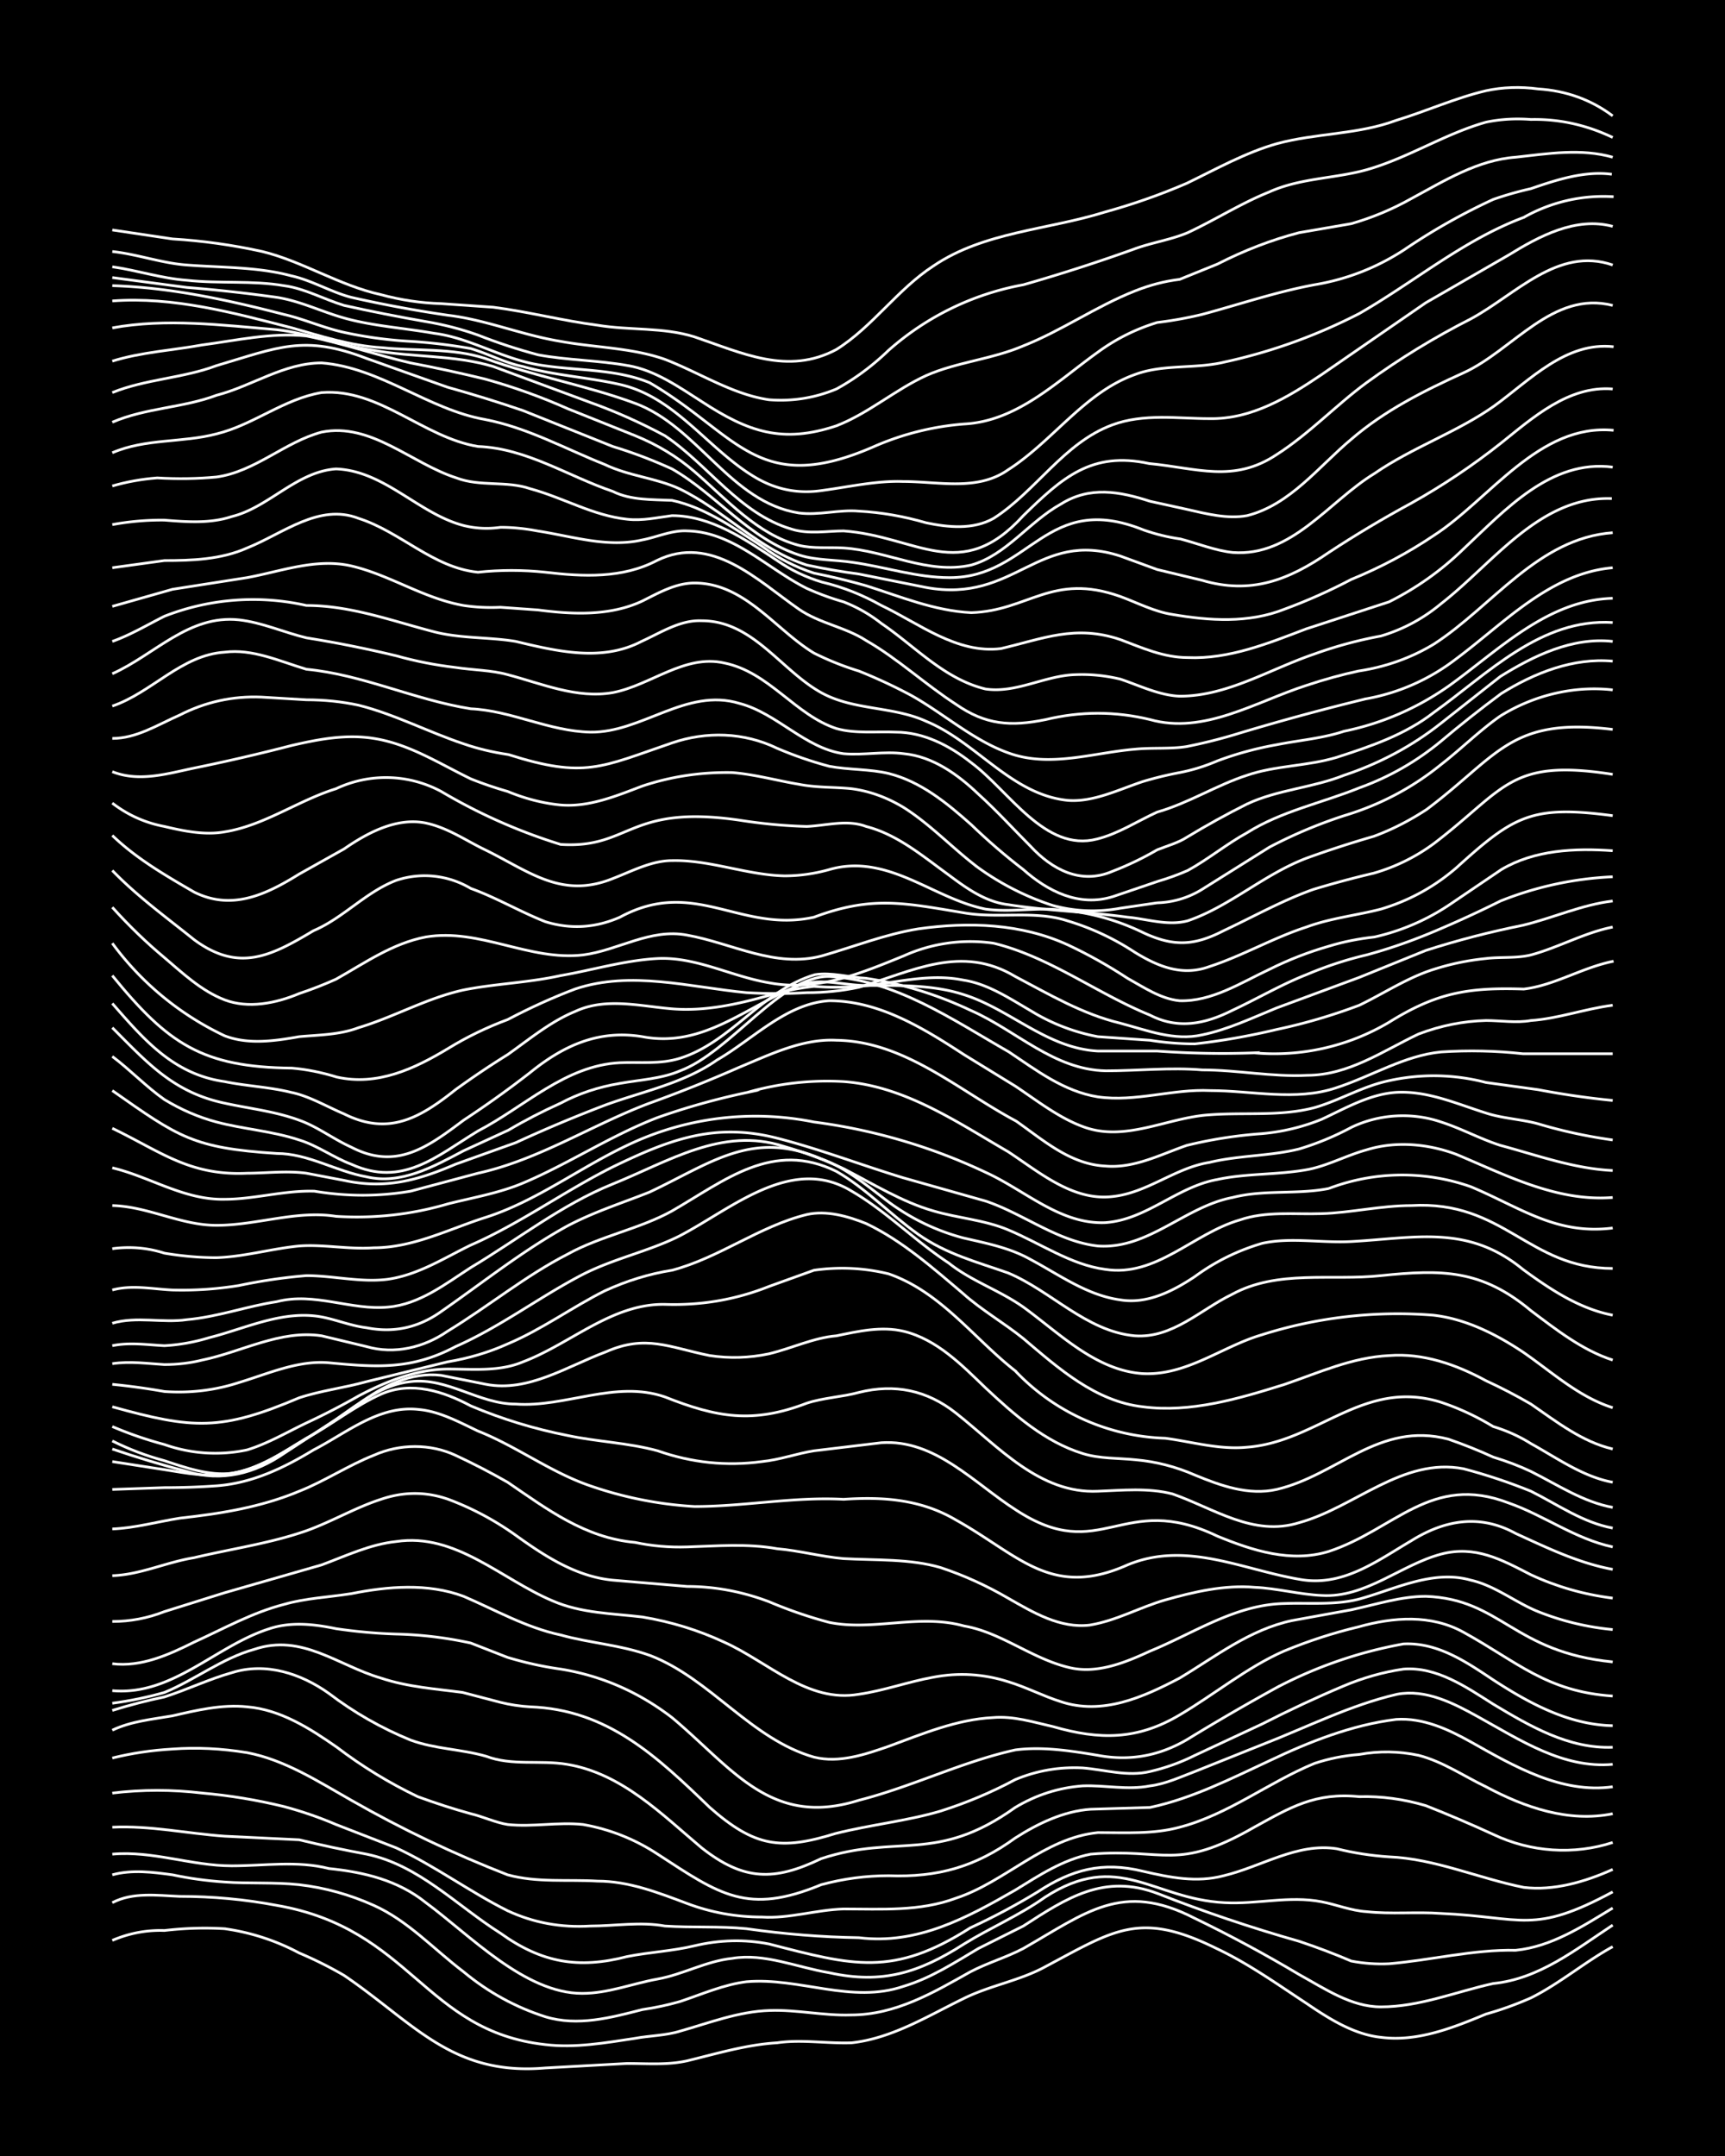 <svg xmlns="http://www.w3.org/2000/svg" id="a" width="1920" height="2400" viewBox="0 0 192 240"><defs><style>.b{fill:none;stroke:#fff;stroke-miterlimit:10;stroke-width:.3px}</style></defs><path d="M0 0h192v240H0z" style="stroke-width:0"/><path d="M12.5 216q2.8-1.2 5.8-1.1 3.4-.4 6.7-.2a25 25 0 0 1 8.3 2.7q2.6 1.1 5 2.5c7.8 5.3 12 11.2 22.4 10.3l9.1-.5c2.2 0 4.5.2 6.7-.3 3.3-.8 6.6-1.8 10-2 2.7-.4 5.5.1 8.3 0 4.5-.5 8.5-3 12.4-4.9 3-1.5 6.3-2 9.2-3.6 7.7-4.1 10.5-6.2 19-2 3.6 1.7 6.8 4 10 6.1 2.5 1.7 5.3 3.5 8.4 3.8 4 .5 8-1.1 11.6-2.6q2.5-.7 5-1.8c3.2-1.6 6-4 9.1-5.7" class="b"/><path d="M12.5 211.8c2.3-1.2 5-.8 7.5-.7q5.5 0 10.8 1c15 2.6 16.4 14 29.9 15.5 3.3.4 6.7-.2 10-.7 1.6-.3 3.4-.3 5-.8 3.2-.9 6.5-2.2 10-2.3 3-.1 6 .6 9 .5 5 0 9.2-2.5 13.3-4.8 1.9-1 4-1.6 5.9-2.6 7-4 11-7.5 19-3.4q6 2.9 11.7 6.3c2.9 1.6 5.8 3.6 9.1 3.6 4.3 0 8.4-1.7 12.5-2.6 5.1-.5 9.2-3.8 13.3-6.5" class="b"/><path d="M12.5 208.7c2.2-.6 4.5-.3 6.7 0q2.8.6 5.8.8c2.7.2 5.5 0 8.3.3q4.3.5 8.3 2.3c3.8 1.7 6.7 4.9 10 7.4q4.1 3.4 9.1 5c3.6 1.1 7.3.1 10.8-.8q2.1-.3 4.2-.9c2.4-.8 4.9-1.9 7.4-2.2 5.9-.5 11.7 2.5 17.5.5 3-.9 5.6-2.6 8.3-4.2l5-2.5c4.8-3.1 9-5.9 15-3.6q7.6 3 15.7 5.3 3 1 5.8 2.2 2.1.4 4.2.3c4.7-.4 9.4-1.6 14.1-1.5 4-.4 7.5-2.7 10.8-4.7" class="b"/><path d="M12.5 206.4c4.5-.4 8.8 1.3 13.3 1.3 3.6 0 7.3-.6 10.8.3 3.9.4 7.7 1.3 10.8 3.8 4.9 3.6 11 10.1 17.4 10.1 2.9 0 5.6-1.1 8.4-1.6s5.4-2 8.3-2.3c3.6-.6 7.2 1 10.8 1.6 5.9 1.3 10 0 15-3.2 2.9-1.8 6.2-3.2 9-5.2 8.2-5.3 12 .2 20 .6 3.6.2 7.2-.8 10.8-.1 1.6.3 3.3 1 5 1.1 2.7.3 5.6 0 8.3.2 9.1.4 10.2 2.4 19.1-2.4" class="b"/><path d="M12.5 203.4c4.2-.2 8.3.7 12.5 1l8.3.4q3.7.9 7.5 1.6c5.8 1.2 10 5.7 14.9 8.8 4.6 3.3 8.7 4 14.1 2.6 2.5-.5 5-.6 7.5-1.2q4.2-1 8.3-.2c9.3 2.4 13.8 3.7 22.4-1.8q3.9-1.8 7.5-4c3.8-2.5 7.2-3.4 11.7-2.3 3 .7 6 1.3 9 .5 4.2-1 8.2-3.7 12.6-3q2.8.7 5.8.9c5.1.2 10 2.4 15 3.4 3.3.4 6.8-.6 9.9-2" class="b"/><path d="M12.5 199.6q5-.6 10 0 4.6.4 9.1 1.5 3 .8 5.8 2l6.7 2.6c4.3 2 8.2 4.9 12.4 7q4.3 2 9.2 1.7c2.7 0 5.6-.5 8.3 0 3 .2 6.1 0 9.1.3q6.3.9 12.5 1c6.5.8 12-2.2 17.4-5.3 2.6-1.6 5.3-3.4 8.4-4 8.3-.7 9.5 2 18.2-3 4-2.2 6.8-3.9 11.7-3.4q3.7-.1 7.4 1 3.8 1.5 7.5 3.2c4.2 2 9 2.3 13.3.9" class="b"/><path d="M12.5 195.7q3.2-.8 6.7-1 4-.3 8.3.4c4.2.8 7.9 3.2 11.6 5.3q8.4 4.8 17.4 8.3c3.3.9 6.7.5 10 .7 3.5 0 6.8 1.3 10 2.5q4 1.5 8.3 1.5c3 .2 6-.8 9.1-.9 4.2 0 8.5.3 12.5-1.2 5.5-1.8 9.8-6.7 15.8-7.3 3 0 6.2.2 9.1-.6 5.4-1.4 9.9-5 15-7.1q2.4-.8 5-1 3.3-.6 6.6.1c2.7.7 5 2.3 7.5 3.5 4.3 2.3 9.2 4 14.1 3" class="b"/><path d="M12.5 192.6c2.1-1 4.4-1.2 6.7-1.6 2.6-.6 5.5-1.3 8.3-1 3.7.3 7 2.4 10 4.5q4.2 3.2 9 5.5 3 1.1 5.9 1.9c1.3.3 2.8 1 4.1 1.2 2.8.3 5.6-.3 8.4 0q4.5.8 8.3 3.3c6.9 4.5 10 6.8 18.2 3.4q3.7-1 7.5-1c5.5.2 9.7-1 14.1-4.2 2.5-1.6 5.4-3 8.4-3.2l6.6-.2c4.7-1 9-3.2 13.3-5.2 4.4-2.1 9.2-4 14.1-4.6 3-.2 5.8 1.1 8.3 2.5 4.8 2.7 10.1 5.8 15.8 5" class="b"/><path d="M12.5 190.4q2.9-.9 5.8-1.5c2.5-.8 5-2 7.5-2.7 3.8-1.2 7.7.1 10.8 2.3q4.2 3.2 9.1 5.2c2.7 1 5.6 1 8.4 1.8 2.9 1.1 6 .4 9 .9 6.1 1 10.6 5.6 15 9.3 4.7 3.7 8.1 3.7 13.3 1.2 8.5-2.8 12.8.6 21.6-5.7q3.5-2.1 7.5-2.4c2.5-.1 5 .5 7.5 0 1.7-.2 3.4-1 5-1.6l7.5-3c4.9-1.9 9.8-4.4 15-5.6 3.2-.6 6.3 1 9 2.5 4.7 2.6 9.5 5.8 15 5.3" class="b"/><path d="M12.5 189.6q3-.4 5.8-1.2c3.4-1.4 6.4-3.8 10-4.8 5.3-1.8 9.3 1.8 14.1 3.2 3 1 6.1 1.2 9.1 1.6l4.2 1.1q1.6.4 3.3.5c8.6.3 14.1 5.5 20 11.2 5 4.4 7.9 4.8 14 2.9 4-1 8-1.4 11.7-2.5q4.4-1.4 8.3-3.5 3.6-1.5 7.5-1.3c2.5.2 5 1 7.5.4q2.6-.6 5-1.8l7.5-3.5q4.5-2.3 9-4.2 3.3-1.4 6.7-1.9c3.7-.3 7 2 10 3.9 4 2.4 8.4 5 13.3 4.8" class="b"/><path d="M12.5 188.2c6.7.6 11.5-5 17.5-6.9 2.4-.8 5-.5 7.4 0q3.4.5 6.7.6 4.2.1 8.3 1l4.1 1.6q3 .9 5.9 1.3 6.8 1.1 12.4 5.4c6.7 5.6 11 12.3 20.8 9.2 5.9-1.5 11.5-4.3 17.4-5.6 3-.4 6.2.1 9.2.6q5.3 1 10-1.8 4.9-3 10-5.8a49 49 0 0 1 14-4.8c3.8-.2 7 2 10 4 4 2.6 8.4 5 13.3 5.1" class="b"/><path d="M12.5 185.2c3.2.4 6.3-1 9.1-2.4 3.3-1.5 6.5-3.3 10-4.2 2.4-.7 5-.8 7.5-1.2 4-.8 8.5-1.2 12.5.3 3.5 1.5 7 3.5 10.8 4.3 3.2.9 6.7 1.1 10 2.3 6.7 2.6 11.2 9.3 18.2 11.3 2.8.7 5.7-.3 8.3-1.2 3.8-1.4 7.6-3 11.6-3.2 2.3-.2 4.5.5 6.7 1 5.2 1.5 9.4 1.5 14.1-1.3 3.9-2.3 7.5-5.3 11.6-7.1q4.1-1.7 8.3-2.7c3.9-1.1 8.1-1.4 11.7.6 6 3.3 9.2 6.6 16.6 7.1" class="b"/><path d="M12.5 180.5q3 0 5.8-1.1l6.7-2.1 10.8-3.1c2.7-1 5.4-2.3 8.3-2.6 6.6-1 11.7 4.2 17.4 6.6 3.2 1.4 6.7 1.4 10 1.8q4.8.8 9.1 2.8c4.9 2.2 9.3 6.8 15 5.8 2.8-.4 5.5-1.4 8.3-1.9q4.2-.8 8.3.5c2 .6 3.9 1.6 5.8 2.2 4.7 1.6 9.3-.5 13.3-2.6 4-2.4 7.8-5.4 12.5-6.4l6.6-1.2c2.8-.6 5.5-1.5 8.3-1.5 8.4.3 9.7 6.2 20.8 7.3" class="b"/><path d="M12.5 175.4c3.1-.1 6-1.5 9.1-2 4.2-1 8.5-1.6 12.5-3 2.8-1 5.5-2.6 8.3-3.5q3.8-1.3 7.5 0 4 1.5 7.5 4c3.2 2.3 6.7 4.6 10.8 5l8.3.7q4.6 0 9.1 1.7 3.3 1.4 6.7 2.3c4.9 1 10-1 15 .4 4.1.7 7.5 3.6 11.6 4.6 3.1.8 6.3-.5 9.1-1.8 4.9-2 9.5-5.2 15-5.3 2.7-.1 5.6.2 8.3-.5 4-1.1 8.2-3.3 12.4-2.1 2.7.6 5 2.5 7.5 3.5a30 30 0 0 0 8.3 2" class="b"/><path d="M12.5 170.2c2.5-.1 5-.8 7.5-1.2 4.5-.5 9-1.2 13.3-3 2.8-1.1 5.5-2.9 8.3-4 2.9-1.3 6.3-1.3 9.1 0q3 1.4 5.8 3c4.4 3 8.6 6.2 14.2 6.7q2.8.6 5.8.5c3.3-.1 6.7-.4 10 .2 2.4.2 5 .9 7.4 1.1 3.6.2 7.4 0 10.8 1q3.9 1.3 7.5 3.4c2.8 1.6 5.8 3.4 9.1 3 3-.5 5.6-2 8.4-2.8 3.2-.9 6.6-1.7 10-1.4 2.4.1 5 .8 7.4.9 4.9.3 8.8-3.4 13.3-4.6 3.8-1 6.7.6 10 2.3q4.3 2 9.1 2.6" class="b"/><path d="m12.5 165.8 5.8-.2q3 0 5.8-.2c4-.3 7.5-2 10.8-4 3.7-1.9 7.3-5 11.7-4.5 2.3.2 4.5 1.4 6.6 2.4 4.3 1.7 8.1 4.6 12.5 6.1a43 43 0 0 0 11.6 2.3c5.6 0 11-1.1 16.6-.8 4.4-.3 8.6 0 12.5 2.3 7 3.9 10.6 8.8 19.1 5 6.5-2.7 12.7.5 19.1 1.6 4.8.9 8.6-2 12.5-4.3 3.7-2.3 7.6-3 11.6-.8 3.5 1.6 7 3.3 10.8 4" class="b"/><path d="m12.5 162.7 5.8.9c2.5.4 5 .9 7.5.4 3-.5 5.7-2.3 8.3-3.9 2.8-1.5 5.4-3.6 8.3-4.9 3.4-1.5 7-.3 10 1.3q5.2 2.2 10.8 3.3c3.3.7 6.7.8 10 1.7q5.7 2 11.6 1.2c2-.2 3.9-.9 5.8-1.2l7.5-.9c6-.4 10.3 4.5 15 7.5 9.5 6.2 11.8-2.2 22.4 2.9 3.9 1.6 8.2 3 12.4 1.7 7.3-2.4 11.4-8.7 20-5.4 4 1.4 7.4 4 11.6 4.9" class="b"/><path d="M12.5 161.3q4.1 1.4 8.3 2.5c3.9 1.2 7.6.2 10.8-2l5.8-3.8c2.6-1.8 5.2-3.9 8.3-4.2 4.1-.5 7.6 2.5 11.7 2.5 5.5.4 11.1-2.7 16.6-.8 5.8 2.3 9.8 3 15.8.7 1.8-.6 4-.7 5.8-1.2q6-1.5 10.8 2.3c4.7 3.7 9.3 9 15.8 8.7 2.7-.1 5.6-.4 8.3.3 4.6 1.6 9 4.8 14.1 3.2 6.2-1.7 11.5-7.3 18.3-6q3.8 1 7.5 2.5c3 1.5 5.8 3.5 9.1 4.1" class="b"/><path d="M12.5 160.4q2.8 1.4 5.8 2.2c2.4.8 5 1.7 7.5 1.4 2.8-.4 5.2-2 7.5-3.4q3.5-2 6.6-4.3c2.7-2 5.8-3.6 9.2-3.2l5 1c4.7.9 9-2 13.3-3.6 4.5-2 7.1-.5 11.6.4q3.3.5 6.6-.2c2.5-.6 5-1.8 7.5-2 2.4-.5 5-1.1 7.5-.5 3.7.9 6.5 3.8 9.1 6.3 3.2 3 6.6 6 10.8 7.3 1.9.6 4 .5 5.9.7q3.4.3 6.6 1.7c2.9 1.2 6 2.3 9.1 1.6 6.8-1.6 11.4-7.6 19.1-5.6q2.6.9 5 2 2.3.7 4.2 1.6c3 1.5 5.8 3.4 9.1 4" class="b"/><path d="M12.5 158.8q2.8 1.2 5.8 2a17 17 0 0 0 9.2.6c2.3-.7 4.5-2 6.6-3q3-1.4 5.8-3c3-1.6 6.5-3 10-3 2.8 0 5.7.3 8.3-.8 5.3-2 9.9-6.5 15.8-6.4q6.1.2 11.6-2l5-1.8q4.2-.6 8.3.4c5.8 2 9.5 7.2 14.1 10.8a24 24 0 0 0 16.7 7.5c3 .4 6 1.3 9.1 1 7.9-.6 13-7.7 21.6-5q3 1 5.8 2.7 2.3.7 4.2 1.9c2.9 1.6 5.8 3.7 9.1 4.3" class="b"/><path d="M12.5 156.6c9 2.5 12.1 2.7 20.8-1 2.4-.8 5-1.1 7.5-1.8l9-2.2q3.6-.6 6.7-2c3.8-1.6 7.2-4.1 10.8-5.9q3.7-1.7 7.5-2.3c5.3-1.4 9.7-4.9 15-6.2 2.2-.5 4.6.2 6.6 1 4 1.9 7.5 5 10.8 7.8 2 1.8 4.6 3.3 6.7 5 3.9 3.3 8 7 13.3 7.6 5.3.7 10.7-.9 15.8-2.5 3.8-1.3 7.5-3 11.6-3.2 3.8-.3 7.5 1 10.8 2.8q2.6 1.2 5 2.6c2.9 2 5.7 4.2 9.1 5" class="b"/><path d="M12.5 154.1q3 .3 5.8.8 4.3.3 8.3-1c3.3-1 6.6-2.5 10-2.2 5.3.5 9.2.8 14.1-1.8 5-2.2 9.3-5.5 14.1-8 3.5-1.8 7.4-2.6 10.8-4.3 5.8-3 12.5-9.1 19.2-5 3.8 2.2 7 5.5 10.8 8 2.5 2 5.6 3 8.3 4.9 4 2.9 8 7 13.2 7.4 4.9.3 8.9-3 13.3-4.3a50 50 0 0 1 19.1-2.2c3.6.4 7 2.1 10 4.1 3.2 2.2 6.2 5 10 6.2" class="b"/><path d="M12.5 151.8c2-.3 4 0 5.8.1q2.2 0 4.2-.5c4.4-.9 8.7-3.4 13.3-2.7l5 1.2c3.1.9 6.4.1 9-1.7 4.6-2.8 8.7-6.2 13.4-8.6 3.6-2 8-2.8 11.6-4.8 5.9-3.4 11.2-7.9 18.3-4.4 3.3 1.9 6 4.8 9.1 7s6.6 3.1 10 4.3c4.8 2 8.7 6.5 14.1 7 4.2.3 7.3-2.9 10.8-4.6 5.1-2.8 11.1-1.5 16.6-2.1 6.8-.7 11.2-.7 16.7 3.9 2.8 2.1 5.7 4.4 9.1 5.5" class="b"/><path d="M12.5 149.8c1.9-.4 3.9-.1 5.8 0a21 21 0 0 0 5-.9c4-1 8.2-3.1 12.5-2.3 1.6.3 3.3 1 5 1.2q4.5.9 8.3-1.8c4.6-3.2 9.1-6.8 14-9.5 3-1.6 6.2-2.6 9.2-3.8 6.8-3.2 11.4-7 19.1-3.7 2.8 1 5.1 3 7.5 4.8q3.8 2.8 8.3 4c2.6.6 5.2 1.1 7.5 2.4 3.2 1.7 6.3 4 10 4.5 3 .5 5.9-1 8.3-2.6q3.4-2.5 7.5-3.7c3.2-.7 6.6 0 10-.2 7.1-.4 12.9-1.9 19 3.1 3 2.2 6.3 4.4 10 5.1" class="b"/><path d="M12.5 147.3c2.7-.8 5.6 0 8.3-.4 3.4-.3 6.7-1.5 10-2 4.2-1.1 8.3 1 12.4.6 3.5-.3 6.4-2.6 9.2-4.4 5.2-3.1 10.1-7 15.8-9.3 6.2-2.5 12.2-6.4 19-4.2q3.5 1 6.7 2.5c3.3 1.7 6.5 3.7 10 4.7 2.7.8 5.7 1 8.3 2.1 3.6 1.5 7 3.9 10.8 4.4 5.7.9 9.8-4 15-5.5 2.9-1 6-.6 9.1-.7 3.3-.1 6.6-.9 10-.9 10.3-.6 13 7 22.4 7" class="b"/><path d="M12.5 143.6c2.2-.6 4.5-.1 6.7 0q3.7.1 7.4-.5 3.8-.8 7.5-1.1c3 0 6.1.8 9.1.4 3.4-.5 6.3-2.4 9.2-3.8 5.5-2.4 10.4-6 15.8-8.7 6.2-3 11.3-5 18.3-3.2 4.7 1.2 9.4 3 14 4.4l9.2 2.6c4.2 1.4 8 4.5 12.5 5 5.6.4 9.7-4.4 15-5.4 3.5-.9 7.2-.3 10.7-1a23 23 0 0 1 15.8-.2c5.5 2.3 9.5 5.4 15.8 4.6" class="b"/><path d="M12.5 139q3-.4 5.8.5 3 .5 5.8.5c3.1-.1 6.1-1 9.2-1.3 2.7-.2 5.5.4 8.3.2 4.4 0 8.4-2.1 12.5-3.4 5.6-1.8 10.4-5.5 15.7-8a33 33 0 0 1 20.8-2.6 64 64 0 0 1 19.1 5.6c4.4 2 8.3 5.8 13.3 5.6 4.6-.3 8-4 12.5-4.8 3.2-.7 6.7-.5 10-1.1 2.2-.4 4.4-1.6 6.6-2.2 3.2-1 6.8-.7 10 .5 5.5 2.3 11.2 5.3 17.4 4.8" class="b"/><path d="M12.5 134.2c4 .1 7.6 2.2 11.6 2.2 4.5 0 8.9-1.7 13.3-1q6.4.4 12.5-1.4c2.8-.7 5.7-1.2 8.3-2.3 5-2.1 9.8-5.3 15-7.3q4.8-1.7 10-2.8a32 32 0 0 1 10.7-1.2c6.8.5 12.6 4.5 18.3 7.8 3.5 2.3 7.2 5.5 11.6 5 3.9-.4 7-3.2 10.8-3.8 3.3-.8 6.8-.7 10-1.5q3-.9 5.8-2.4c3.1-1.5 6.8-1.7 10-.6 2.2.7 4.4 1.9 6.6 2.6 4.1 1.1 8.2 2.6 12.5 2.8" class="b"/><path d="M12.5 130c4.2 1 8 3.6 12.5 3.5 3.3 0 6.6-1 10-.9q5.4.9 10.7 0l7.5-2c6.8-1.5 12.7-5.4 19.1-7.8q5-1.8 10-4c3.4-1.4 7-3.2 10.8-3 7.6.1 13.6 5.6 20 9 3 2.1 6 4.8 9.9 5 3.2.3 6.2-1.3 9.1-2.3q4.1-1 8.3-1.3a23 23 0 0 0 6.7-1.6c2.6-1.2 5.3-2.8 8.3-3 3.5-.2 6.8 1.3 10 2.3 1.8.6 4 .7 5.8 1.2q4 1.2 8.3 1.8" class="b"/><path d="M12.5 125.6c5.4 2.6 8.6 5.3 15 5 2.1 0 4.4-.3 6.6 0l4.2.8c4.6 1 8.2 0 12.4-1.8l6.7-2.4q5-2.3 10-4.2c4.1-1.5 8.7-2.4 12.4-5 4-2.3 7.7-6.3 12.5-6.6 5.5 0 10.4 3 15 6l5.7 3.5c2.4 1.6 4.8 3.5 7.5 4.5 4.7 1.8 9.4-1 14.1-1.3 3.9-.3 7.9.2 11.7-.8 2.8-.8 5.4-2.4 8.3-3a23 23 0 0 1 10.8.2l5.8.8q4.2.8 8.3 1.2" class="b"/><path d="M12.5 121.4c7.4 5.2 9 6.4 18.3 7 3.5 0 6.6 2 10 2.6 3.8.9 7.4-1.1 10.8-2.9l5-2.3q2.7-1.6 5.8-3 3-1.6 6.6-2.2c2.2-.4 4.6-.5 6.7-1.4 5.6-2.1 11.2-10.6 16.6-10.5 7.4.4 13.7 4.8 20 8.4 3 2 6.1 4.4 9.9 5 4.2.6 8.3-.9 12.5-.7 4.6 0 9.5 1.2 14-.3 4-1.3 7.6-3.6 11.7-4q4.6-.3 9.1.2h10" class="b"/><path d="M12.5 117.6c2 1.5 3.8 3.4 5.8 4.8q2.8 1.7 5.8 2.5c3 .8 6.2 1 9.2 2 2 .6 3.9 2 5.8 2.7 5.7 2.6 9.5-.9 14.1-3.7 5.2-2.7 9.7-7.3 15.8-7.6 2.2-.1 4.5.2 6.7-.5 5.7-1.8 9.2-7.6 15-9.3 1.8-.3 3.8.3 5.7.4q6 .9 11.7 3.6c5 2.2 9.2 6.6 15 6.7 3.5 0 7.2-.4 10.7-.1 3.9 0 7.8.8 11.7.6 4.6 0 8.4-2.7 12.4-4.6q3.7-1.4 7.5-1.5c1.6 0 3.4.3 5 0 3-.2 6-1.3 9.1-1.7" class="b"/><path d="M12.5 114.4c3.9 3.9 6.8 7.2 12.5 8.4 2.7.6 5.6.9 8.3 1.9 2 .7 3.8 2.1 5.8 3 5 2.6 8.5 0 12.5-3q3.8-2.5 7.4-5.3c3.7-3 7.6-4.8 12.5-4 6.8 1.3 11.6-3.4 17.4-5.7 2.4-.9 5 0 7.5 0 3.6 0 7.4-.1 10.8 1 5.2 1.6 9.3 6 15 6.3h6.6q5.5.4 10.8.2a25 25 0 0 0 15-3.4c5.3-3.3 8.8-3.9 15-3.7 3.4-.4 6.5-2.4 10-3.1" class="b"/><path d="M12.5 111.7c3.5 4 6.8 7.9 12.5 8.7 2.4.5 5 .6 7.4 1.2 2 .4 4 1.6 5.9 2.4 5 2.5 8.5.4 12.4-2.7q2.9-2.1 5.8-3.9c2.4-1.7 4.8-3.7 7.5-4.8 3.4-1.6 7.2-.6 10.8-.3s7.3-.5 10.8-1.5q2.4-.7 5-1 2.5.2 5 0c3.8-.3 7.7-1.5 11.6-.7 2.7.4 5.1 2 7.5 3.4a22 22 0 0 0 7.5 2.9l5.8.4q2.5.4 5 .4 4.5-.5 9.1-1.6 4.7-1 9.2-2.7c2.7-1.3 5.4-3.1 8.3-4q2.8-.9 5.8-1.2c1.6-.2 3.4 0 5-.4 3-.8 6-2.5 9.1-3.1" class="b"/><path d="M12.5 108.6c6.2 7.6 10 10.2 20 10.3q2.4.2 5 1c4.5 1 8.6-.9 12.4-3.2q3.1-1.9 6.6-3.2 3.8-2 7.5-3.4c6.2-2.1 12.8-.2 19.1.4q3.4.2 6.7 0 3 0 5.8-.6c6-1.8 11.4-4.8 17.4-1.2 3.8 2 7.5 4.2 11.7 5.2 3 .8 6 2 9.1 1.3 2.9-.6 5.6-1.9 8.3-3l9.2-3.4 7.4-3q5.3-1.7 10.8-2.8c3.3-.8 6.6-2.3 10-2.7" class="b"/><path d="M12.5 105A33 33 0 0 0 25 115.3c2.6 1 5.5.6 8.3.1 2.2-.2 4.5-.2 6.6-1 4-1.2 7.6-3.3 11.7-4.2 3.5-.7 7.2-.8 10.8-1.6 3.5-.6 7.1-1.7 10.8-1.9 4.3-.2 8.2 2 12.4 2.7 5.3 1 10.1-1 15-3a18 18 0 0 1 10-1.4c6.2 1.5 11.5 5.6 17.4 8 3.1 1.6 6.1 1 9.1-.5 2.8-1.3 5.5-2.9 8.3-4q3.3-1.4 6.7-2.2 3.7-1 7.5-2.6t7.4-3.4q6-2.4 12.5-2.7" class="b"/><path d="M12.5 101q2.8 3.1 5.8 5.6c2 1.7 4.1 3.7 6.7 4.7s5.7.4 8.3-.7q2.1-.7 4.1-1.6c3.2-1.8 6.3-4 10-4.7 6-1 11.5 2.7 17.5 2 3.9-.5 7.5-3 11.6-2.2 5 .9 9.8 3.7 15 2.3 3.5-1 7-2.4 10.7-3 5.6-.8 11.5-.6 16.7 1.8q3.4 1.6 6.6 3.7c1.8 1 3.7 2.3 5.8 2.5 3.6.1 6.8-2 10-3.5q3.2-1.6 6.7-2.6 2.3-.7 5-1 4.4-1 8.2-3.5l5.9-4c3.7-2.2 8.2-2.4 12.4-2.1" class="b"/><path d="M12.5 96.9c2.8 2.9 6 5.2 9.1 7.7 5 3.7 8.6 1.8 13.3-1 3.3-1.4 5.8-4.3 9.2-5.6a10 10 0 0 1 8.3.9c2.8 1 5.5 2.6 8.3 3.7q4.2 1.3 8.3-.5c8.3-4.5 13.4 1.8 21.6 0 6.4-2.4 10-1.6 16.6-.5 3.9.7 7.9-.3 11.6.9q4 1.2 7.5 3.5c2.6 1.6 5.3 2.7 8.3 1.6 3.7-1.2 7.1-3.2 10.8-4.4 2.7-1 5.6-1.3 8.3-2q4.7-1.4 8.4-4.6c6.4-5.8 8.4-7 17.4-5.8" class="b"/><path d="M12.5 93c2.7 2.6 6 4.5 9.1 6.3 4.2 2.1 8 .3 11.7-2l5-2.8c2.6-1.8 5.8-3.5 9-2.9 2.5.5 4.6 2 6.7 3 4.9 2.4 8.5 5.5 14.2 3.2 2.1-.8 4.3-2 6.6-2 4.2-.1 8.3 1.6 12.5 1.7q2.5 0 5-.7 2.4-.7 5-.2c4.3.8 8 3.7 12.4 4.6 2.2.3 4.5 0 6.7 0a26 26 0 0 1 10.8 2.6c3.4 1.6 5.7 1.5 9-.2 3.4-1.6 6.6-3.4 10-4.6q3.3-1 6.7-1.8a21 21 0 0 0 6.7-3.3c8-6.1 8.4-9.5 19.9-7.7" class="b"/><path d="M12.5 89.4q2.6 2 5.8 2.6c2.1.5 4.5 1 6.7.6 4.4-.7 8.2-3.5 12.4-4.8a13 13 0 0 1 11.7.3A62 62 0 0 0 62.4 94c7.8.5 7.5-4.5 19.9-2.7q3.8.6 7.5.7c2.2-.1 4.5-.8 6.6 0 3.5.9 6.3 3.3 9.2 5.4 2 1.5 4.1 3 6.6 3.3 4.4.7 9 .8 13.3 1.4 2.2.2 4.5 1 6.7.4 4.7-1.6 8.5-5.2 13.3-7q3.6-1.3 7.4-2.4 3-1.1 5.9-3c8-6 9.3-10.3 20.7-8.9" class="b"/><path d="M12.5 85.9c3 1.2 6.2.2 9.1-.4Q27 84.4 32.4 83c3-.7 6.1-1.3 9.2-.8 3.9.6 7.3 2.8 10.8 4.5q2 .8 4.1 1.4 2.9 1.2 5.8 1.5c3.2.3 6.3-1 9.2-2.1q4.8-1.6 10-1.5c2.5.2 5 .9 7.4 1.3 2 .4 4 .3 5.9.5q3 .4 5.8 2.1c3 1.9 5.5 4.6 8.3 6.7a30 30 0 0 0 8.3 4.2q3.7 1 7.5.3l4.1-.6a10 10 0 0 0 5-1.5l7.5-4.7q4-2.1 8.3-3.5 6-1.8 10.8-5.7c2.2-1.7 4.3-3.8 6.6-5.4 3.7-2.3 8.2-3.4 12.5-2.9" class="b"/><path d="M12.5 82.2c2.7 0 5-1.5 7.5-2.6q4.3-2.2 9.1-2l5 .3q3 0 5.8.6c4 1 7.8 3 11.7 4.3q2.3.8 5 1.2c8.5 2.7 10.3 1.4 18.2-1.3 3.8-1.3 8-1.2 11.7.6q2.8 1.2 5.8 2c2.1.4 4.5.3 6.6.8 3.6.9 6.5 3.3 9.2 5.7q2.8 2.7 5.8 5c2.7 2.4 6.2 4.2 10 3l5-1.7q1.7-.5 3.3-1.2c2.2-1.2 4.4-3 6.6-4.2 3.8-2.4 8.3-3.3 12.5-5q5-1.8 9.1-5.2 3.2-2.7 6.7-5.3c3.7-2.3 8-4 12.4-3.6" class="b"/><path d="M12.5 78.6c4.4-1.5 7.7-5.7 12.5-6 3.1-.4 6.1 1 9.1 1.9 6.3.6 12 3.4 18.3 4.4 4.5.2 8.7 2.5 13.3 2.6 5.7.1 10.7-5 16.6-3.2 4.2 1.1 7.3 5 11.6 5.6 2.2.2 4.5-.3 6.7 0 3.2.3 6 2.3 8.3 4.5 2 1.8 4 4 5.8 5.8 2.4 2.6 5.6 4.3 9.1 2.8q2.6-1 5-2.4c1-.4 2.4-.8 3.3-1.4q3.3-2 6.7-3.7c3.4-1.6 7.3-1.8 10.8-3.2q6-2 10.8-5.8l6.6-5.2c3.7-2.3 8-4.4 12.5-3.9" class="b"/><path d="M12.5 75c4.7-2.1 8.5-6.6 14.1-6 2.6.3 5 1.4 7.5 2q5 .8 10 2 3.2.9 6.6 1.3c2 .3 4 .3 5.8.8 3.8 1 7.7 2.7 11.7 2 4.2-.8 8-4.3 12.4-3.3 5 1 7.9 5.8 12.5 7.3 2.1.6 4.5.3 6.6.4 3.1 0 6 1.5 8.4 3.4 4.2 3.1 8.2 10 14 8.5 2.4-.6 4.5-2 6.7-3 3.5-1 6.6-3 10-4.1 3.2-1.1 6.7-1 10-2 3.7-1.2 7.6-2.5 10.8-5 6-4.3 11.9-10.5 19.9-10" class="b"/><path d="M12.5 71.4c2-.7 4-1.9 5.8-2.8a27 27 0 0 1 15.8-1.2c4.9 0 9.5 1.7 14.1 2.9 3 .8 6.2.6 9.2 1.1 4.6 1.1 9.6 2.3 14 0 2.2-1 4.3-2.4 6.7-2.3 5.7 0 8.8 5.5 13.3 8 3.6 2 8 1.5 11.7 3.2 5.6 2.3 9.5 8.2 15.8 8.8 2.8.2 5.6-1.2 8.3-2.1q2-.6 4.1-1t4.2-1.3q3.2-1.2 6.6-1.8c2.5-.5 5.1-.7 7.5-1.5q6.3-1.3 11.6-5c5.6-4 11-9.6 18.3-9.8" class="b"/><path d="m12.5 67.5 6.7-1.9 8.3-1.3c3.8-.7 7.7-2.2 11.6-1.3 4.3 1 8 3.6 12.5 4.4q2 .3 4.1.2l4.2.3c3.8.5 8 .7 11.6-1 1.8-.9 3.7-2 5.8-2 5.6 0 9 5.2 13.3 7.8q2.4 1.2 5 2 3 1.2 5.8 2.7c3.6 2 6.9 5 10.8 6.4 4.6 1.7 9.4 0 14.1-.4 2-.2 4 0 5.8-.3q3-.6 5.9-1.5 7-2.1 14-3.8a23 23 0 0 0 10-4.4c5.4-4 10.5-9.6 17.5-10.2" class="b"/><path d="m12.5 63.2 5.8-.8c3 0 6.3-.1 9.2-1.4 4-1.6 8-5 12.4-3.3 4.7 1.5 8.3 5.5 13.3 6q3.7-.4 7.5 0c4.2.5 8.6.7 12.4-1.3 6.1-3 11.2 2.2 15.8 5.4 2.3 1.6 5.2 2 7.5 3.5 3.5 2 6.6 4.9 10 7.1 3.3 2.3 6.1 2.5 10 1.7q5.8-1.4 11.6 0c6 1.7 11.8-2 17.4-3.8q3-1 5.8-1.6 4.6-.7 8.4-3c6.5-4.2 11.6-11.8 19.9-12.4" class="b"/><path d="M12.5 58.4a30 30 0 0 1 5.8-.5c2.5.2 5.1.4 7.5-.4 4.1-1 7.2-5 11.6-5.3 5.4.2 9.2 5 14.2 6.3q2 .5 4.1.2 2 0 4.1.4c3.9.6 7.8 1.9 11.7 1 1.6-.3 3.3-1.1 5-1 5.1.1 8.9 4.2 13.3 6.4q2 .9 4.1 1.5 2.3.9 4.2 2.4c3.7 2.5 7 6.2 11.6 7.3 3.4.5 6.6-1.5 10-1.6q2.5-.1 5 .5c2.1.7 4.3 1.8 6.6 1.9 5.3 0 10-3 15-4.7q3.6-1.3 7.4-2 3.7-1.1 6.7-3.6c5.8-4.5 11-12 19-11.7" class="b"/><path d="M12.5 54.1q2.4-.7 5-.9 3.4.2 6.6-.1c4.3-.6 7.6-3.9 11.7-5 5.5-1.1 10 3.5 15 5.1 2.6 1 5.6.3 8.2 1.2 3.7 1 7 3 10.8 3.4 1.7.2 3.4-.2 5-.4 4.4 0 8.2 2.7 11.7 5q2.3 1.6 5 2.4 3.4.8 6.6 2.6c4.2 2 8.4 5.4 13.3 4.8 4.7-1.1 8.3-2.7 13.3-1 2.4.9 4.8 2 7.5 2 4.6.2 9-1.6 13.2-3.2l9.2-3q4.6-2.3 8.3-5.9c4.6-4.3 9.7-10 16.6-9.1" class="b"/><path d="M12.5 50.4c3.7-1.6 7.8-1.1 11.6-2.1 4.1-1 7.5-3.9 11.7-4.6 6.4-.5 11.3 5 17.4 6 5.4.2 10 3.3 15 5 2 1 4.4.9 6.6 1 3.7.8 6.9 3.1 10 5.1q2.7 2 5.8 3 3 .6 5.8 1.4c3.8 1.2 7.6 2.8 11.7 3 6.4-.2 9-4.5 16.6-1.8 1.9.7 3.8 1.7 5.8 2 4.1.7 8.5 1 12.5-.6q3.8-1.4 7.4-3.3 4.9-2 9.2-4.9c6.2-4 11.7-12.5 20-11.7" class="b"/><path d="M12.5 47c3.7-1.6 7.9-1.6 11.6-3 3.9-1 7.5-3.6 11.7-3.6 6.5.5 11.9 5.2 18.2 6.3 4.7.9 9 3.3 13.3 5 2.7 1.3 5.7 1.5 8.3 2.7 5 2.4 8.9 6.8 14.2 8.5q2.8.6 5.8 1l7.5 1.5c9.9 1.8 12.4-6.5 21.6-3.5l4.1 1.5 5 1.2c5.4 1.6 9.6 0 14.1-3.1q4.4-2.9 9.2-5.5 5.2-2.9 10-6.7c3.5-2.8 7.5-6.4 12.4-6" class="b"/><path d="M12.5 43.7c3.7-1.5 7.9-1.6 11.6-3 6.8-2 9.7-3.5 16.7-.8l9 3.2q4.3 1.2 8.4 2.6l10 4q3.3 1 6.6 2.5C79.7 55 83.4 60 89 61.8c1.9.6 4 .5 5.9.8 3.6.5 7.1 1.7 10.8 1.7 9 0 10.7-9.7 21.6-5.3q2 .7 4.1 1c1.9.5 3.9 1.3 5.8 1.5 6.6.5 10.7-5.7 15.8-8.8 4.2-2.9 9.2-4.6 13.3-7.5 4-2.9 8-7.2 13.3-6.6" class="b"/><path d="M12.5 40.2c3.2-1 6.7-1.2 10-1.8 3.8-.5 7.7-1.4 11.6-1 4 .8 7.7 2.1 11.6 3q4.2.8 8.3 1.8 4.7 1.3 9.2 3.3l7.5 3q3.7 1.5 6.6 4c3.6 3.1 7 7 11.6 8.2 1.6.4 3.4.2 5 .3 4.8.3 9.4 3 14.2 1.9 3.9-1.1 6.4-4.8 10-6.8 3.2-2 6.5-1.4 9.9-.3l4.1.9c2.2.5 4.5 1.1 6.7.7 4.8-1.2 8-5.5 11.6-8.5 3.7-3.2 8.1-5.4 12.5-7.4 5.5-2.5 9.9-9.2 16.6-7.5" class="b"/><path d="M12.5 36.5c6-1.1 12.2-.3 18.3.2 3.6.4 7.1 1.8 10.8 2.3 4.4.8 9 .5 13.3 1.8l10.8 4q4.2 1.5 8.3 3.7c4.8 3.2 8.3 8.7 14.1 10.4 1.9.6 4 .2 5.8.2 8.2.6 13 6 20-1.7 4.3-4.2 7.6-7.2 14-5.8 5.3.5 9.4 2.2 14.2-1 3.6-2.3 6.6-5.5 10-8q5.5-4 11.6-7.1c5-2.7 9.7-8.1 15.8-6" class="b"/><path d="M12.5 33.5c6.8-.5 13.4 1.3 20 3 3.2.9 6.5 2 10 2.2 3.8.4 7.8 0 11.5 1.2 5.5 2 11.3 3 16.7 5 7 2.6 10.6 11 18.2 12.2 2.2.3 4.5-.4 6.7-.2q3.7.2 7.5 1.3c2.4.5 5.2.8 7.5-.5 4.7-3 7.8-8.4 13.2-10.4 3.5-1.3 7.3-.7 10.8-.7 4.7.1 8.8-2.4 12.5-4.9l11.6-8 9.2-5.3c3.4-2.1 7.5-4.3 11.6-3.2" class="b"/><path d="M12.5 31.8c6.5.2 12.9 1.6 19.1 3.2 2.2.5 4.4 1.5 6.7 2q3.7.8 7.4 1 3.3.2 6.7.8c2 .6 3.8 1.6 5.8 2 3.5 1 7.3 1.2 10.8 2 6.2 1.4 9.8 7.2 15 10.3q3.5 2.1 7.5 1.5c3-.4 6-1.1 9-1 4 0 8.3 1.1 11.7-1.3 5-3.2 8.5-8.6 14.1-10.6 3.2-1.2 6.7-.6 10-1.4q7.8-1.7 15-5.4c6.1-3.5 11.6-8.2 18.3-10.7a18 18 0 0 1 10-2.3" class="b"/><path d="m12.5 30.9 8.3 1.1q5 .4 10 1.1c2.6.4 5 1.6 7.5 2.3 3.2.9 6.6 1.1 10 1.7 4 .5 7.5 2.8 11.6 3.5s8.5.4 12.4 2c9.8 5.7 12 12.8 25 7.1a31 31 0 0 1 10-2.5c5.9-.3 10.3-4.7 14.9-8q3-2.2 6.6-3.3 2.5-.3 5-.9c4.1-1.1 8.2-2.5 12.5-3.3q5.4-.9 10-3.9 4.7-3.2 9.9-5.6 2-.7 4.2-1.2c2.9-1 6-2 9-1.6" class="b"/><path d="M12.5 29.7c2.8.4 5.5 1.3 8.3 1.5 3.6.4 7.3 0 10.8.6 2.3.3 4.4 1.5 6.7 2.2q4.5 1 9.1 1.8 3 .5 5.8 1.5 3.3 1.3 6.7 2.2c3.2.6 6.7.6 10 1.2 3 .5 5.7 2.4 8.2 4 5.2 3.4 9 4.7 15 2.7 3.6-1.4 6.5-4 10-5.6 3.4-1.5 7.3-1.8 10.8-3.3 4.3-1.7 8.1-4.4 12.4-6.1q2.5-1 5-1.3l4.2-1.7q4.5-2.3 9.1-3.5l5.8-1q3.5-1 6.7-2.8c3.7-2 7.4-4.3 11.6-4.6 3.6-.4 7.3-1 10.8 0" class="b"/><path d="M12.5 28c2.8.3 5.5 1.3 8.3 1.5 3.9.3 7.9.2 11.6 1.2 2.3.5 4.4 1.8 6.7 2.4q5.3 1.2 10.8 2c4.2.5 8.2 2.2 12.5 2.9 3.8.7 7.9.7 11.6 2 3.9 1.5 7.5 3.9 11.6 4.5q3.9.3 7.5-1.2 3.1-1.7 5.8-4.3a31 31 0 0 1 15-7.3q6.3-1.8 12.4-4c1.9-.7 4-1 5.9-1.8 3-1.4 6-3.3 9-4.5 3.5-1.6 7.3-1.5 10.9-2.5 4.6-1.3 8.7-4 13.3-5.3q2.4-.5 5-.3 4.7-.1 9.1 2" class="b"/><path d="m12.5 25.6 6.7 1q5 .3 10 1.4c4.5 1.1 8.6 3.8 13.2 4.8q3.3.9 6.7 1l5.8.4c3.9.5 7.7 1.5 11.6 2 3.6.6 7.3.2 10.8 1.3 5.3 1.8 10.4 4.3 15.8 1.4 4-2.5 6.8-6.7 10.8-9.3 5.6-3.8 12.7-4 19.1-6q4.7-1.3 9.1-3.2c3.3-1.6 6.5-3.4 10-4.4 4.4-1.2 9-1 13.3-2.6 3.3-1 6.6-2.5 10-3.3q2.8-.6 5.8-.2 4.7.3 8.3 3" class="b"/></svg>